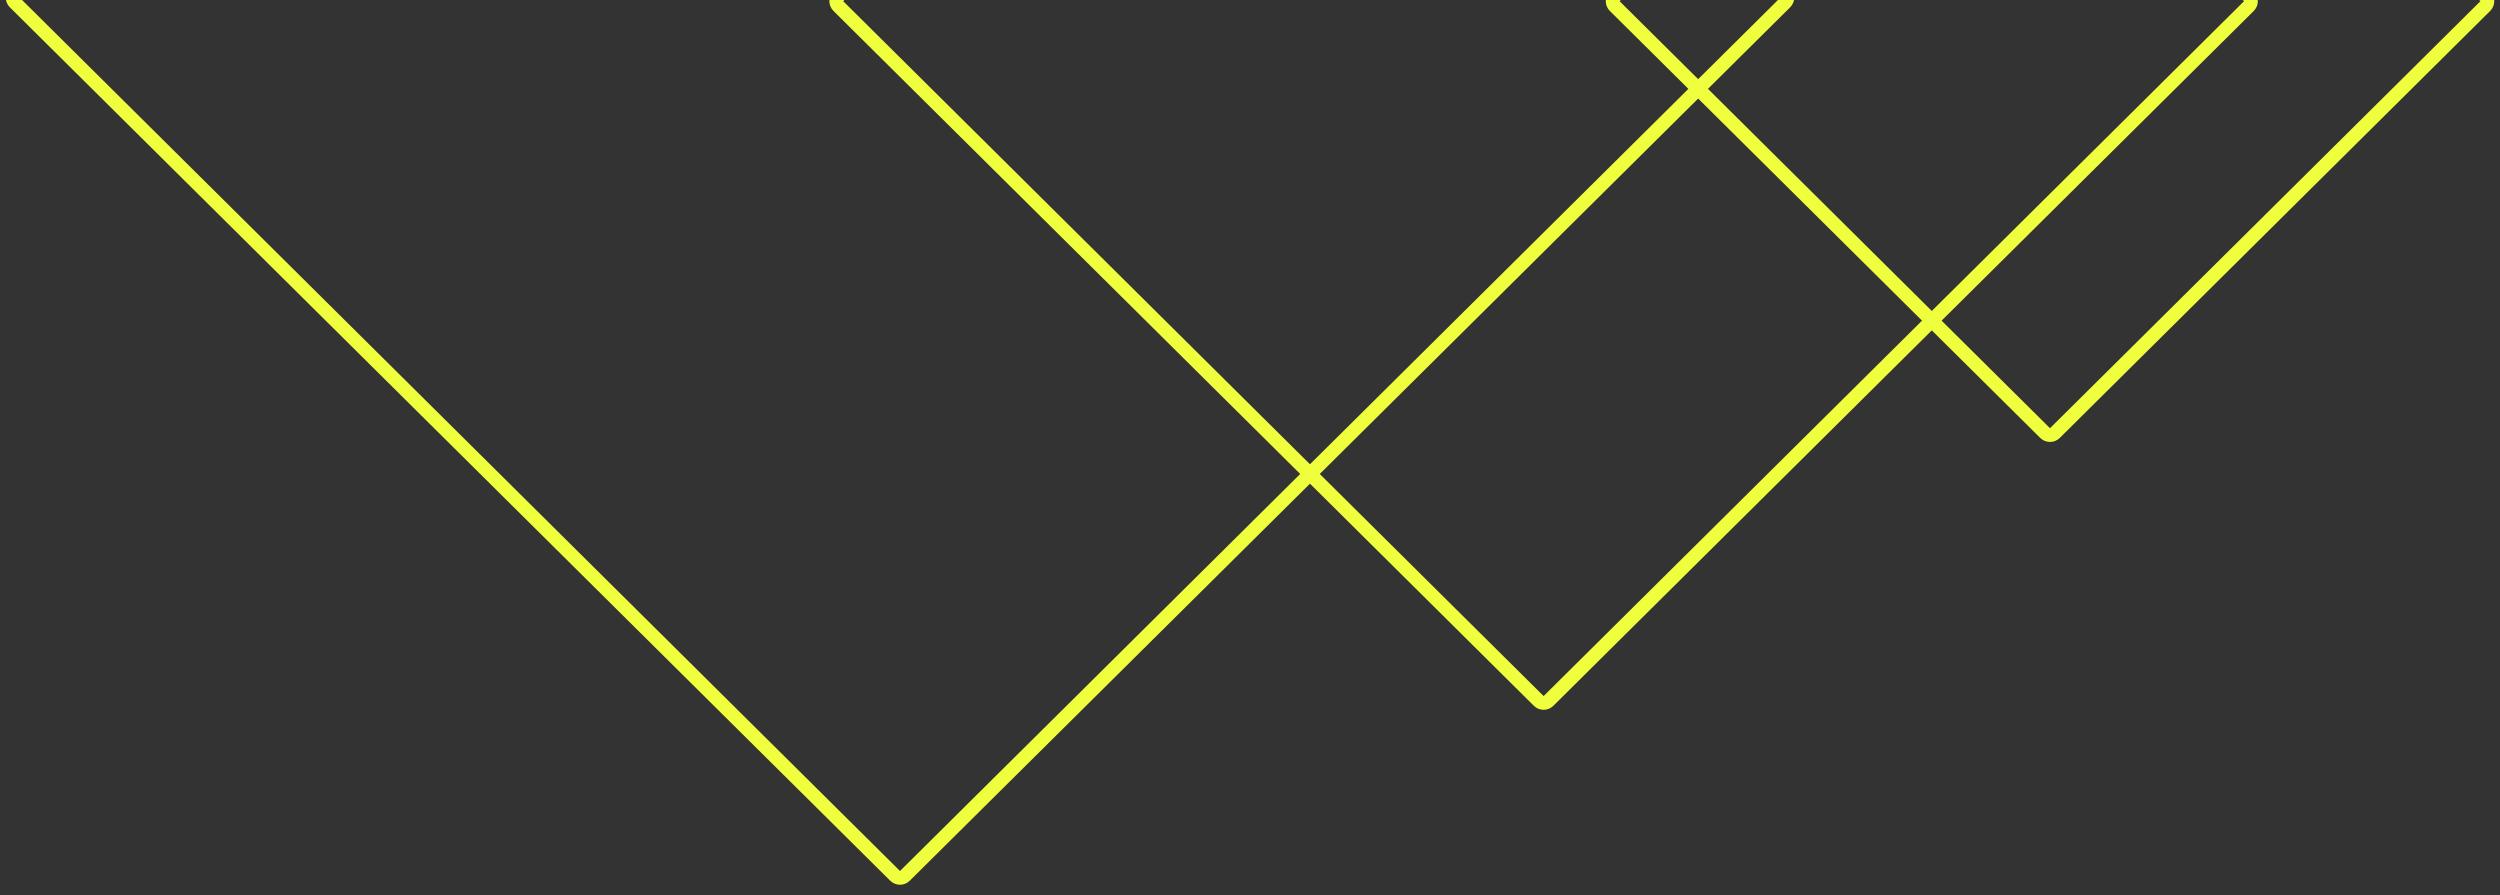 <?xml version="1.0" encoding="UTF-8"?> <svg xmlns="http://www.w3.org/2000/svg" width="363" height="130" viewBox="0 0 363 130" fill="none"><rect x="0" y="0" width="363" height="130" fill="#333333" stroke="none"/><path d="M129.969 -127.887L2.13 -1.061C1.738 -0.672 1.738 -0.042 2.13 0.347L129.969 127.173C130.361 127.562 130.997 127.562 131.389 127.173L259.228 0.347C259.62 -0.042 259.62 -0.672 259.228 -1.061L131.389 -127.887C130.997 -128.276 130.361 -128.276 129.969 -127.887Z" stroke="#F0FF3D" stroke-width="2"></path><path d="M121.72 0.875L223.423 101.772C223.815 102.161 224.451 102.161 224.843 101.772L326.546 0.875C326.938 0.486 326.938 -0.144 326.546 -0.533L224.843 -101.431C224.451 -101.82 223.815 -101.82 223.423 -101.431L121.72 -0.533C121.328 -0.144 121.328 0.486 121.72 0.875Z" stroke="#F0FF3D" stroke-width="2"></path><path d="M234.451 0.875L296.95 62.88C297.342 63.269 297.978 63.269 298.37 62.88L360.87 0.875C361.262 0.486 361.262 -0.144 360.87 -0.533L298.37 -62.538C297.978 -62.927 297.342 -62.927 296.95 -62.538L234.451 -0.533C234.058 -0.144 234.058 0.486 234.451 0.875Z" stroke="#F0FF3D" stroke-width="2"></path></svg> 